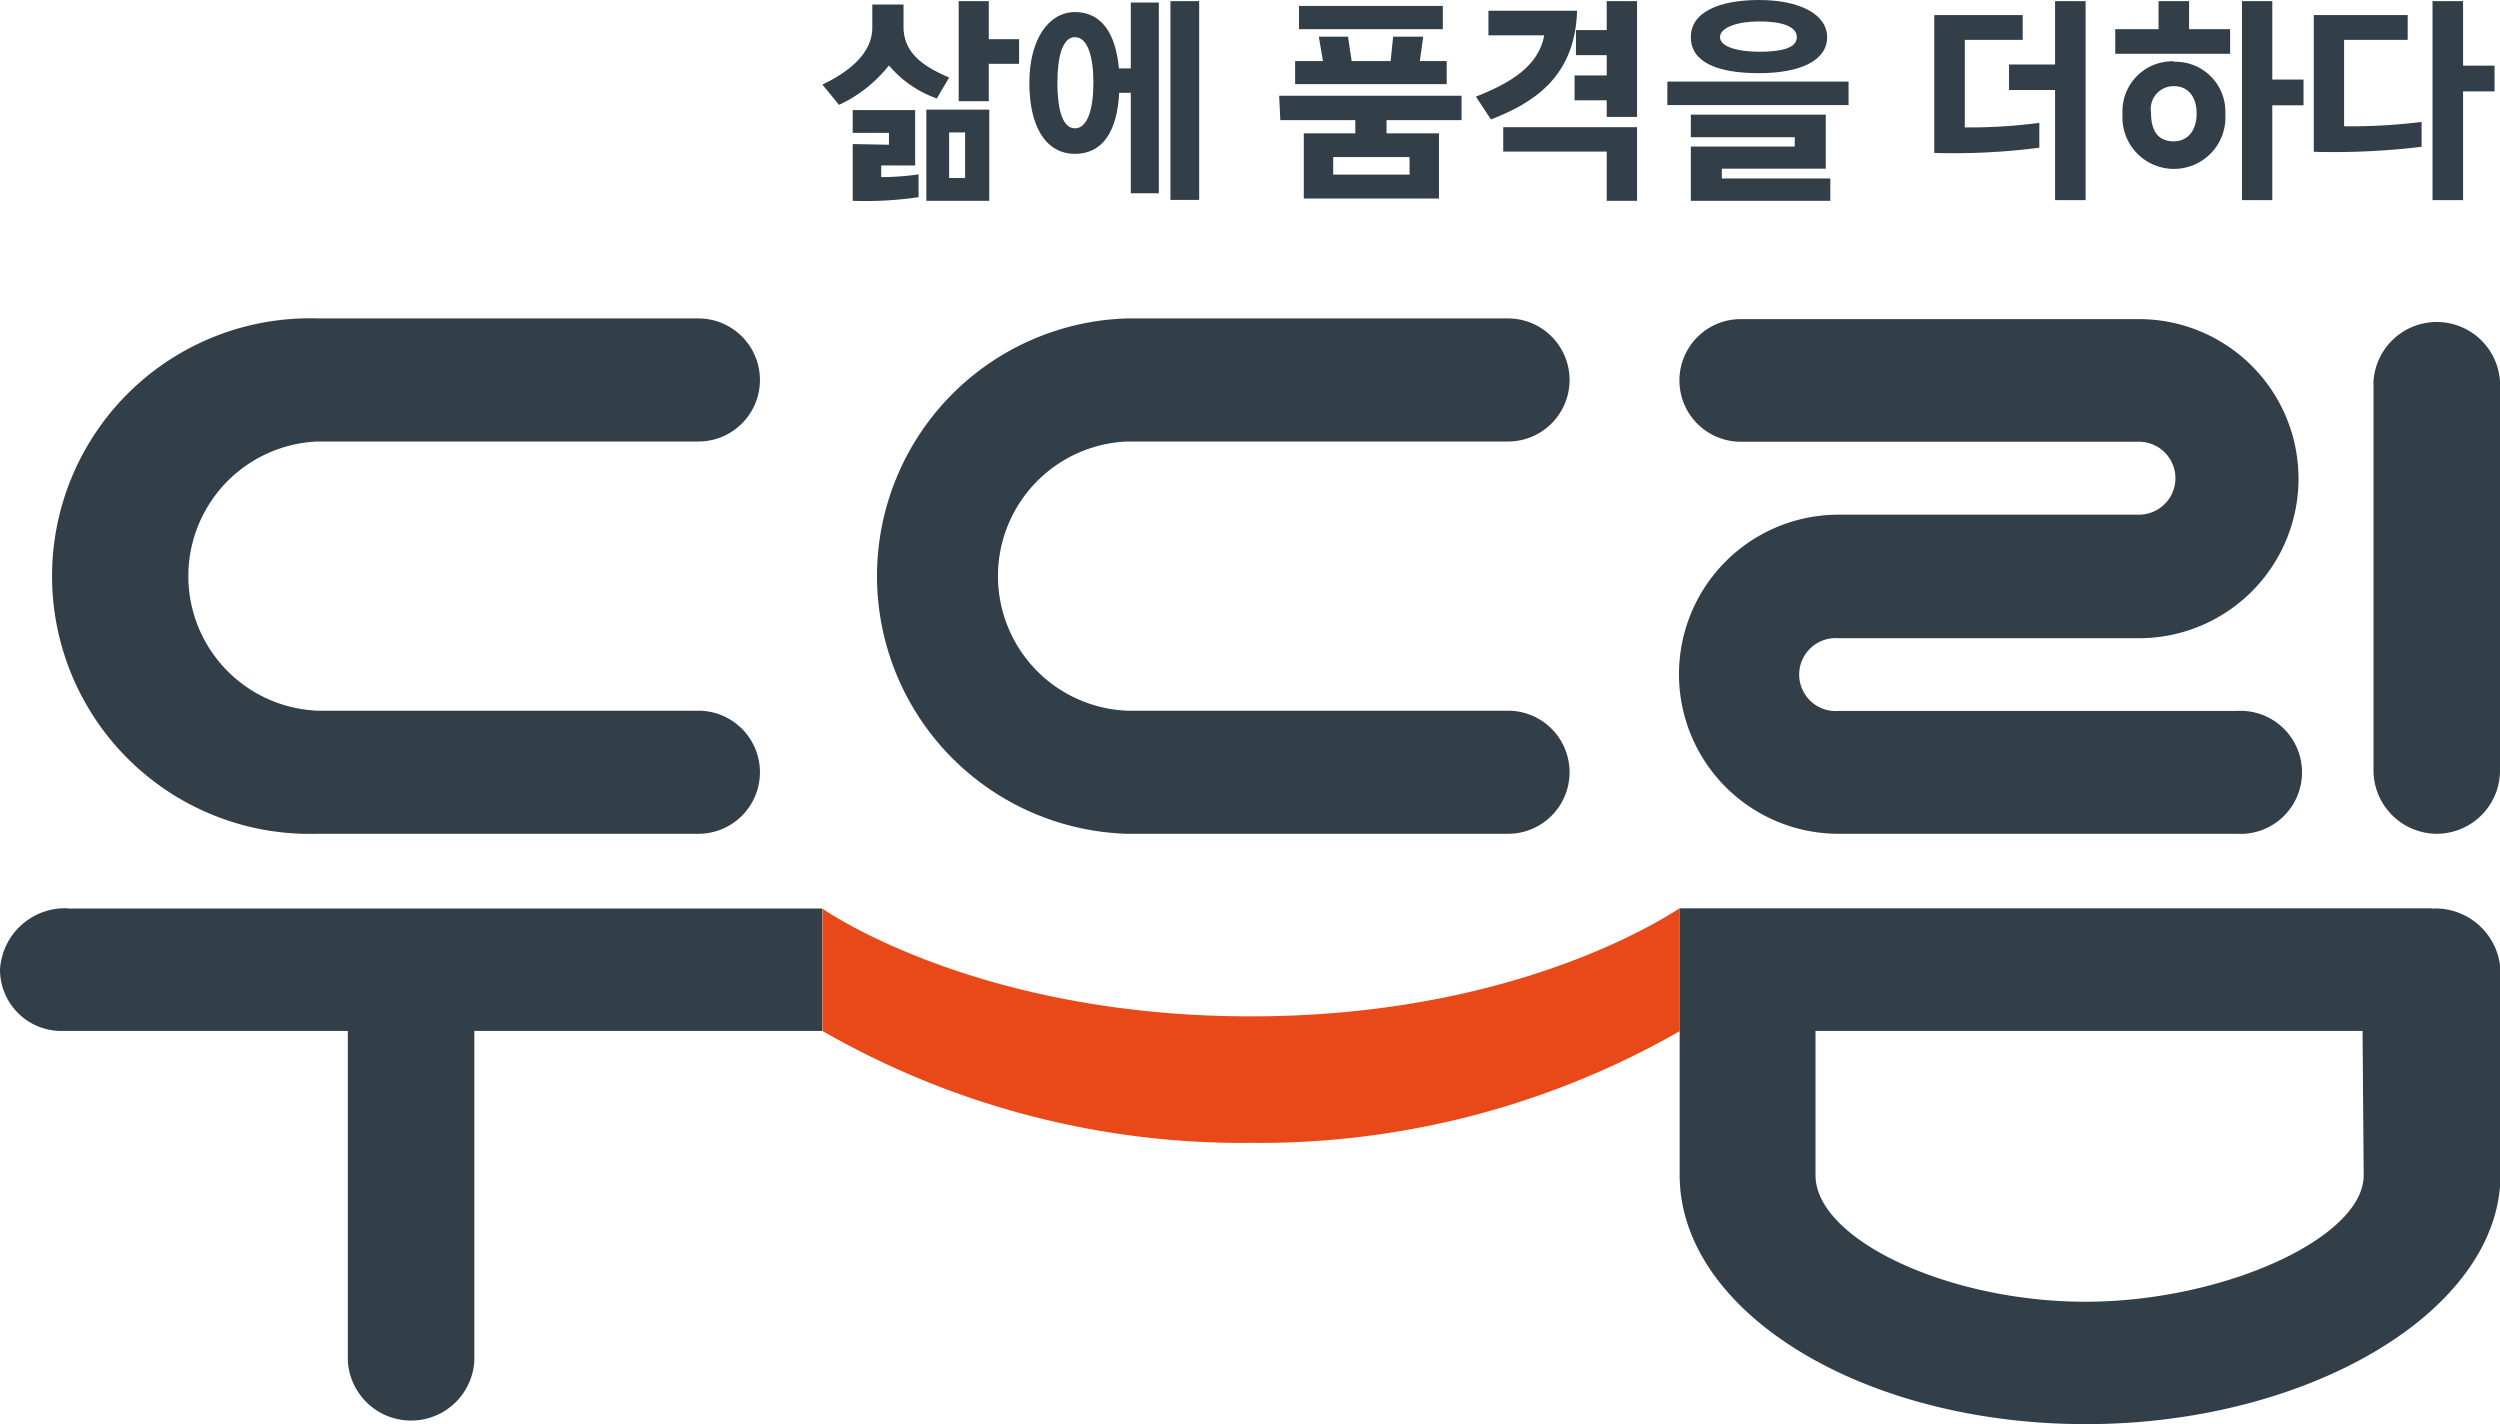 <svg xmlns="http://www.w3.org/2000/svg" viewBox="0 0 109.68 62.48"><defs><style>.cls-1{fill:#e94818;}.cls-2{fill:#323e48;}</style></defs><g id="레이어_2" data-name="레이어 2"><g id="레이어_1-2" data-name="레이어 1"><path class="cls-1" d="M73.67,39.86c-1,.64-7.52,4.73-18.8,4.73S37,40.5,36.08,39.86h0v5.37h0a37,37,0,0,0,18.81,4.91,37.14,37.14,0,0,0,18.8-4.9V39.86Z"/><path class="cls-2" d="M106.91,36.58a2.78,2.78,0,0,0,2.77-2.78V16.74a2.78,2.78,0,0,0-5.55,0V33.8a2.79,2.79,0,0,0,2.78,2.78"/><path class="cls-2" d="M49.45,19.37H66.16a2.7,2.7,0,1,0,0-5.4H49.45a11.31,11.31,0,0,0,0,22.61H66.16a2.7,2.7,0,0,0,0-5.4H49.45a5.91,5.91,0,0,1,0-11.81"/><path class="cls-2" d="M93.84,22.58H80.66a7,7,0,1,0,0,14H98.13a2.7,2.7,0,1,0,0-5.39H80.66a1.6,1.6,0,1,1,0-3.19H93.84a7,7,0,1,0,0-14H76.37a2.69,2.69,0,1,0,0,5.38H93.84a1.6,1.6,0,0,1,0,3.2"/><path class="cls-2" d="M13.93,36.58H30.64a2.7,2.7,0,1,0,0-5.4H13.93a5.91,5.91,0,0,1,0-11.81H30.64a2.7,2.7,0,1,0,0-5.4H13.93a11.31,11.31,0,1,0,0,22.61"/><path class="cls-2" d="M3,39.85a2.86,2.86,0,0,0-3,2.69,2.69,2.69,0,0,0,2.69,2.69H15.26V59.71a2.78,2.78,0,0,0,5.55,0V45.23H36.07V39.86H3Z"/><path class="cls-2" d="M106.69,39.85h-33V51.55c0,6,8,10.93,17.82,10.93s18.19-5,18.19-10.93v-9a2.86,2.86,0,0,0-3-2.69m-3,11.7c0,2.75-6.16,5.55-12.21,5.55s-11.84-2.75-11.84-5.55V45.23h24Z"/><path class="cls-2" d="M47.16,6.75c1.22,0,1.86-1,1.94-2.68h.51V8.48h1.23V.11H49.61V3h-.52C48.94,1.42,48.3.53,47.16.53s-2,1.17-2,3.11.74,3.11,2,3.11m0-5.12c.56,0,.81.86.81,2s-.25,2-.81,2-.77-.87-.77-2,.22-2,.77-2"/><rect class="cls-2" x="51.35" y="0.05" width="1.26" height="8.72"/><path class="cls-2" d="M37.41,6.32V8.81a15.87,15.87,0,0,0,2.89-.16v-1a11.74,11.74,0,0,1-1.64.12V7.26h1.49V4.83H37.41v1H39v.52Z"/><path class="cls-2" d="M40.64,8.81H43.4v-4H40.64Zm1-3h.7v2h-.7Z"/><polygon class="cls-2" points="43.38 2.8 44.71 2.8 44.71 1.72 43.38 1.72 43.38 0.05 42.06 0.05 42.06 4.44 43.38 4.44 43.38 2.8"/><path class="cls-2" d="M39,2.87a4.85,4.85,0,0,0,2.1,1.45l.54-.92c-1-.43-2-1-2-2.22V.2H38.27v1c0,1.21-1.13,2-2.19,2.51l.73.89A6,6,0,0,0,39,2.87"/><path class="cls-2" d="M56.17,5.27h3.29v.58H57.2V8.71h5.93V5.85h-2.3V5.27h3.29V4.2h-8Zm5.67,2.39H58.49V6.89h3.35Z"/><polygon class="cls-2" points="63.47 2.68 62.29 2.68 62.44 1.61 61.12 1.61 61.01 2.68 59.3 2.68 59.14 1.61 57.86 1.61 58.04 2.68 56.82 2.68 56.82 3.69 63.47 3.69 63.47 2.68"/><rect class="cls-2" x="56.99" y="0.26" width="6.31" height="1.02"/><polygon class="cls-2" points="65.95 6.65 70.49 6.65 70.49 8.81 71.82 8.81 71.82 5.58 65.95 5.58 65.95 6.65"/><polygon class="cls-2" points="70.49 1.32 69.14 1.32 69.14 2.42 70.49 2.42 70.49 3.31 69.08 3.31 69.08 4.4 70.49 4.4 70.49 5.13 71.82 5.13 71.82 0.05 70.49 0.05 70.49 1.32"/><path class="cls-2" d="M69.2.47H65.3V1.55h2.45c-.25,1.34-1.45,2.08-3,2.69l.66,1c1.83-.71,3.7-1.84,3.78-4.78"/><path class="cls-2" d="M77.16,3.21c1.84,0,3-.56,3-1.58S78.92,0,77.18,0s-3,.52-3,1.63,1.18,1.58,3,1.58m0-2.27c.92,0,1.65.19,1.65.69s-.73.64-1.65.64-1.72-.21-1.72-.64.78-.69,1.72-.69"/><polygon class="cls-2" points="75.54 7.4 80.1 7.4 80.1 5.03 74.18 5.03 74.18 6.02 78.74 6.02 78.74 6.43 74.18 6.43 74.18 8.81 80.3 8.81 80.3 7.83 75.54 7.83 75.54 7.4"/><rect class="cls-2" x="73.15" y="3.58" width="7.95" height="1.03"/><path class="cls-2" d="M86.2,1.75h2.54V.66H84.86V6.71a29.2,29.2,0,0,0,4.61-.23V5.39a23.49,23.49,0,0,1-3.27.2Z"/><polygon class="cls-2" points="90.16 2.83 88.14 2.83 88.14 3.95 90.16 3.95 90.16 8.78 91.5 8.78 91.5 0.05 90.16 0.05 90.16 2.83"/><path class="cls-2" d="M95.37,2.69A2.19,2.19,0,0,0,93.12,5a2.26,2.26,0,1,0,4.51,0,2.19,2.19,0,0,0-2.26-2.29m0,3.49c-.65,0-1-.4-1-1.26a1,1,0,0,1,1-1.16c.61,0,1,.44,1,1.2s-.4,1.22-1,1.22"/><polygon class="cls-2" points="96.04 0.05 94.7 0.05 94.7 1.28 92.8 1.28 92.8 2.36 97.84 2.36 97.84 1.28 96.04 1.28 96.04 0.05"/><polygon class="cls-2" points="99.69 0.05 98.36 0.05 98.36 8.78 99.69 8.78 99.69 4.62 101.06 4.62 101.06 3.49 99.69 3.49 99.69 0.05"/><polygon class="cls-2" points="108.06 2.88 108.06 0.05 106.72 0.05 106.72 8.78 108.06 8.78 108.06 4.01 109.44 4.01 109.44 2.88 108.06 2.88"/><path class="cls-2" d="M102.84,1.75h2.79V.66h-4.12v6a32.23,32.23,0,0,0,4.73-.22V5.35a25.26,25.26,0,0,1-3.4.19Z"/></g></g></svg>